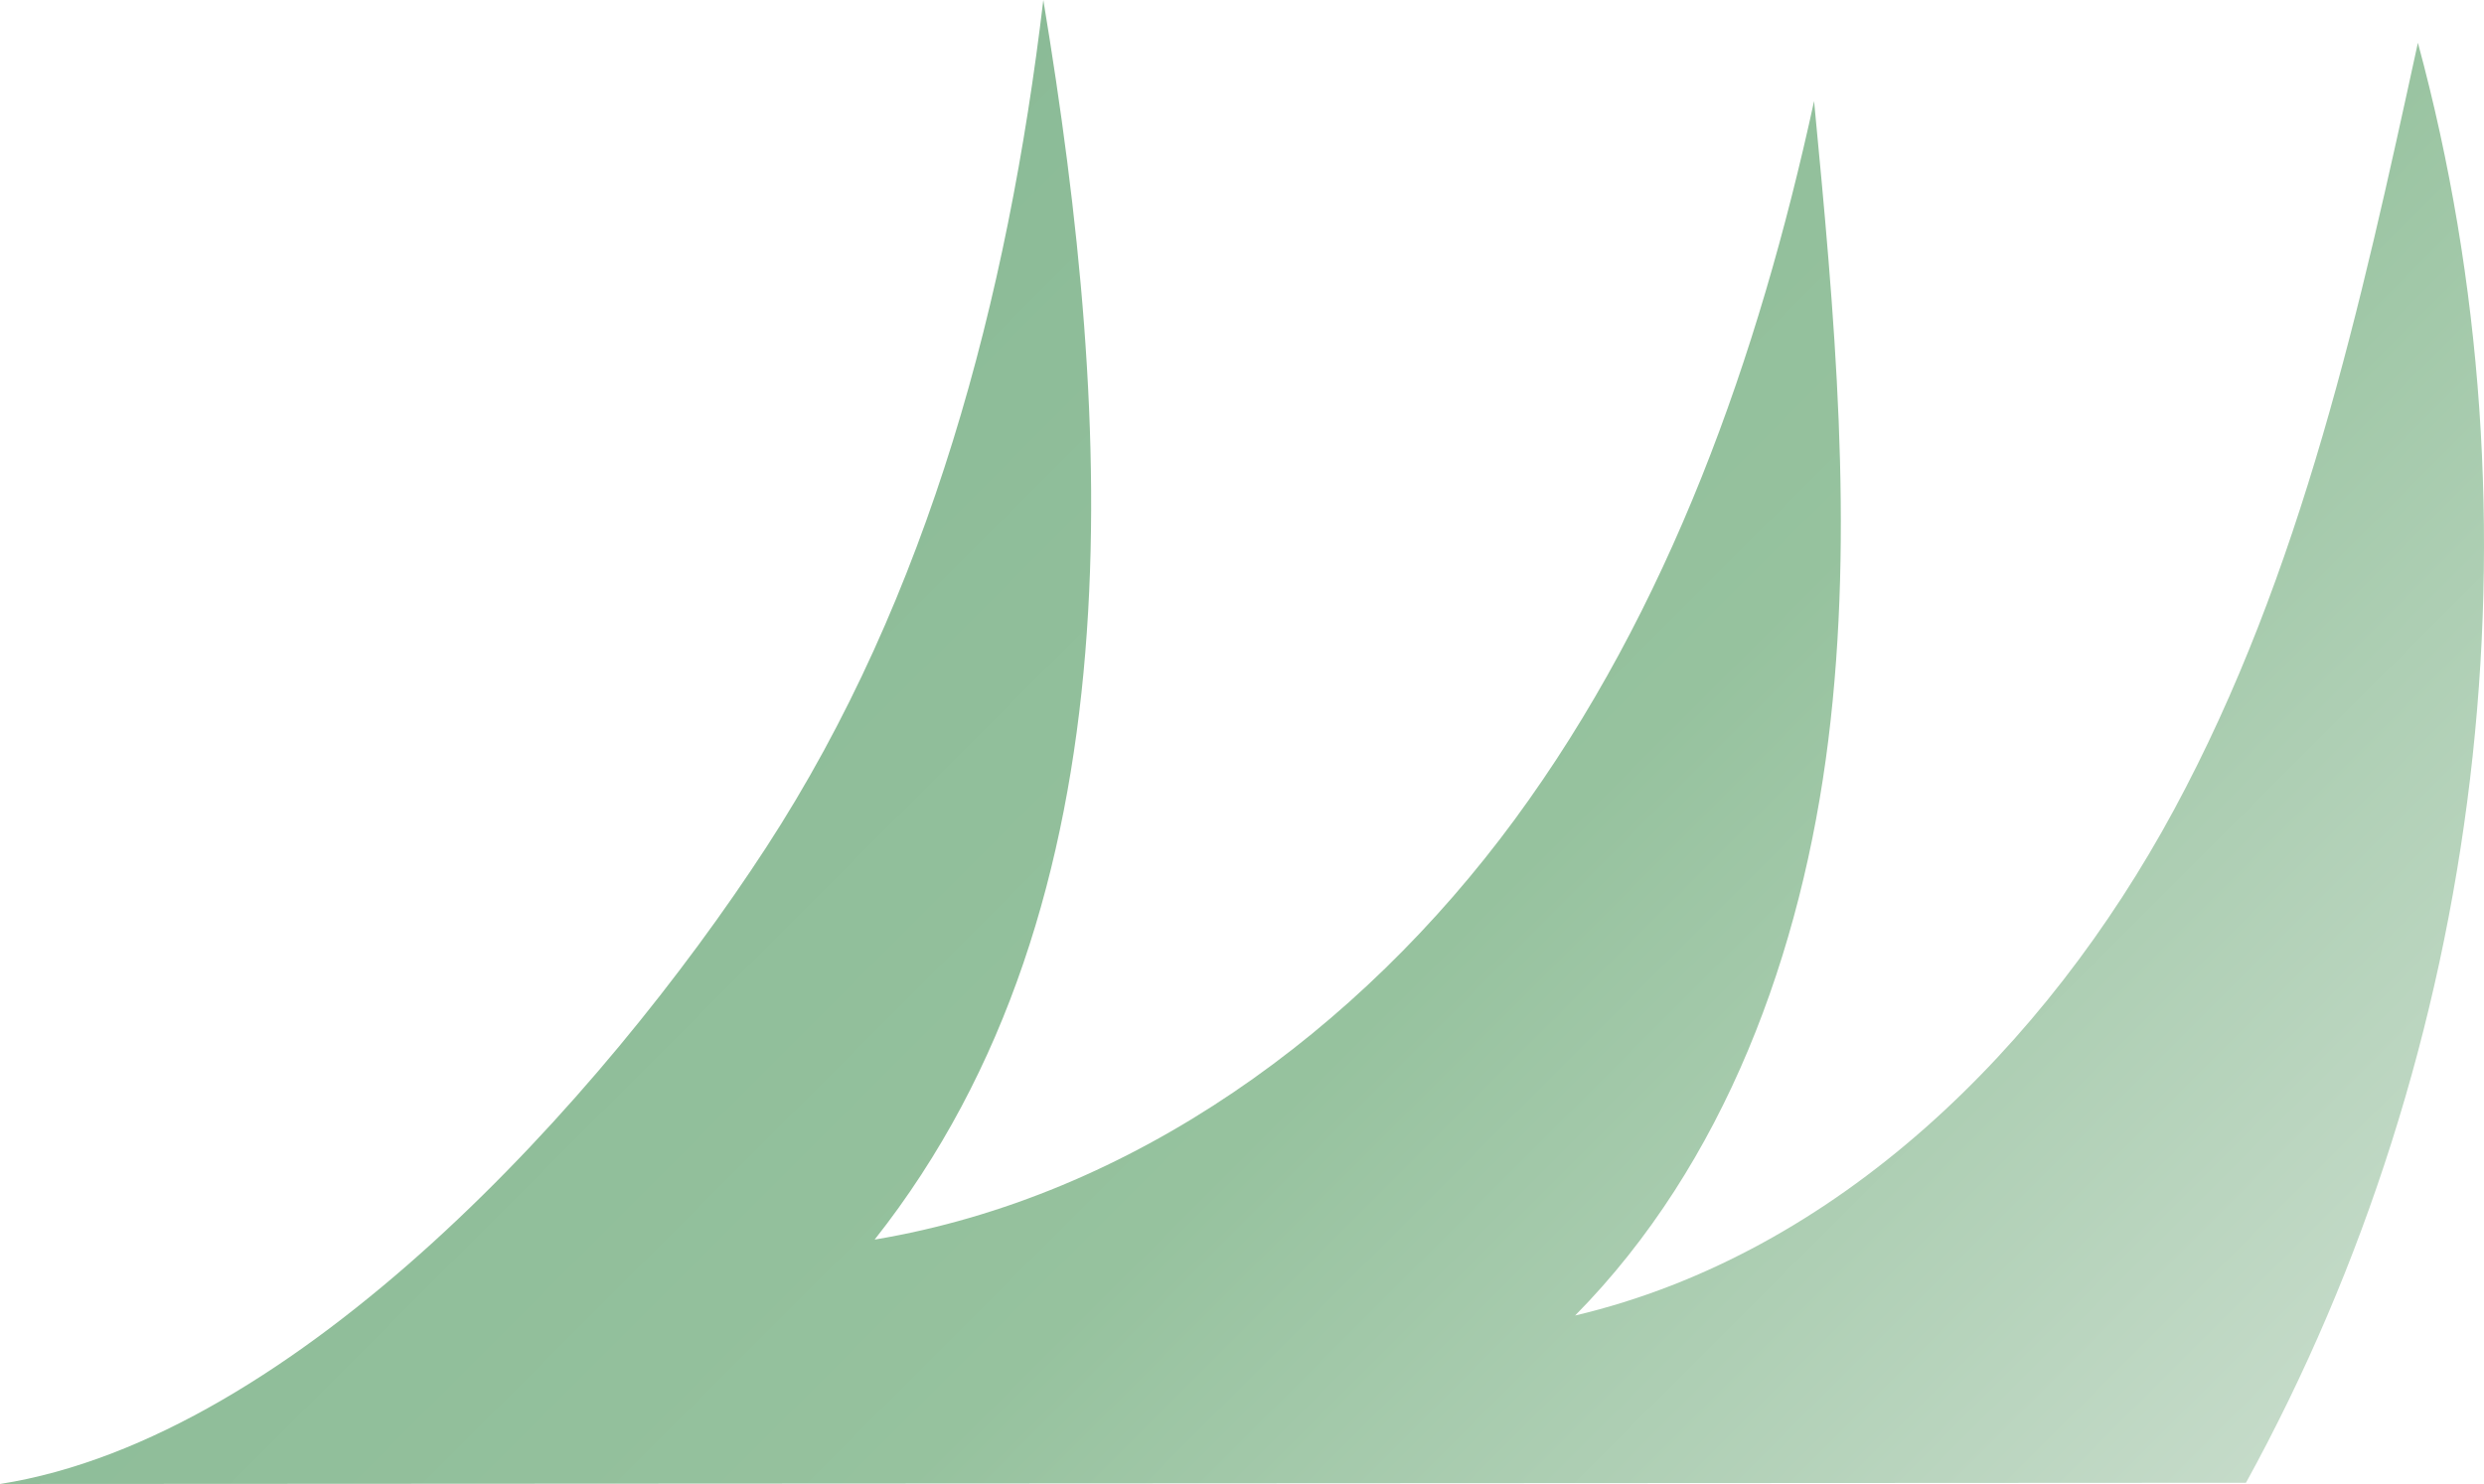 <?xml version="1.0" encoding="UTF-8"?><svg id="_イヤー_2" xmlns="http://www.w3.org/2000/svg" xmlns:xlink="http://www.w3.org/1999/xlink" viewBox="0 0 62 37.052"><defs><style>.cls-1{fill:url(#_称未設定グラデーション_29);}</style><linearGradient id="_称未設定グラデーション_29" x1="18.578" y1="7.463" x2="52.097" y2="40.982" gradientTransform="matrix(1, 0, 0, 1, 0, 0)" gradientUnits="userSpaceOnUse"><stop offset="0" stop-color="#8bbb97"/><stop offset=".5" stop-color="#96c29e"/><stop offset="1" stop-color="#c5dbc9"/></linearGradient></defs><g id="_イヤー_1-2"><path class="cls-1" d="M56.058,37.022c5.956-10.843,7.528-24.014,4.292-35.954-1.428,6.568-2.893,13.236-6.087,19.15-3.194,5.914-8.408,11.079-14.949,12.627,3.743-3.793,5.665-9.083,6.321-14.372,.656-5.289,.15-10.644-.356-15.949-1.388,6.379-3.61,12.685-7.478,17.944-3.868,5.259-9.531,9.404-15.97,10.481,6.654-8.421,5.964-20.36,4.21-30.949-.884,7.434-2.833,14.883-6.917,21.157-4.084,6.274-11.728,14.731-19.123,15.894l56.058-.03Z"/></g></svg>